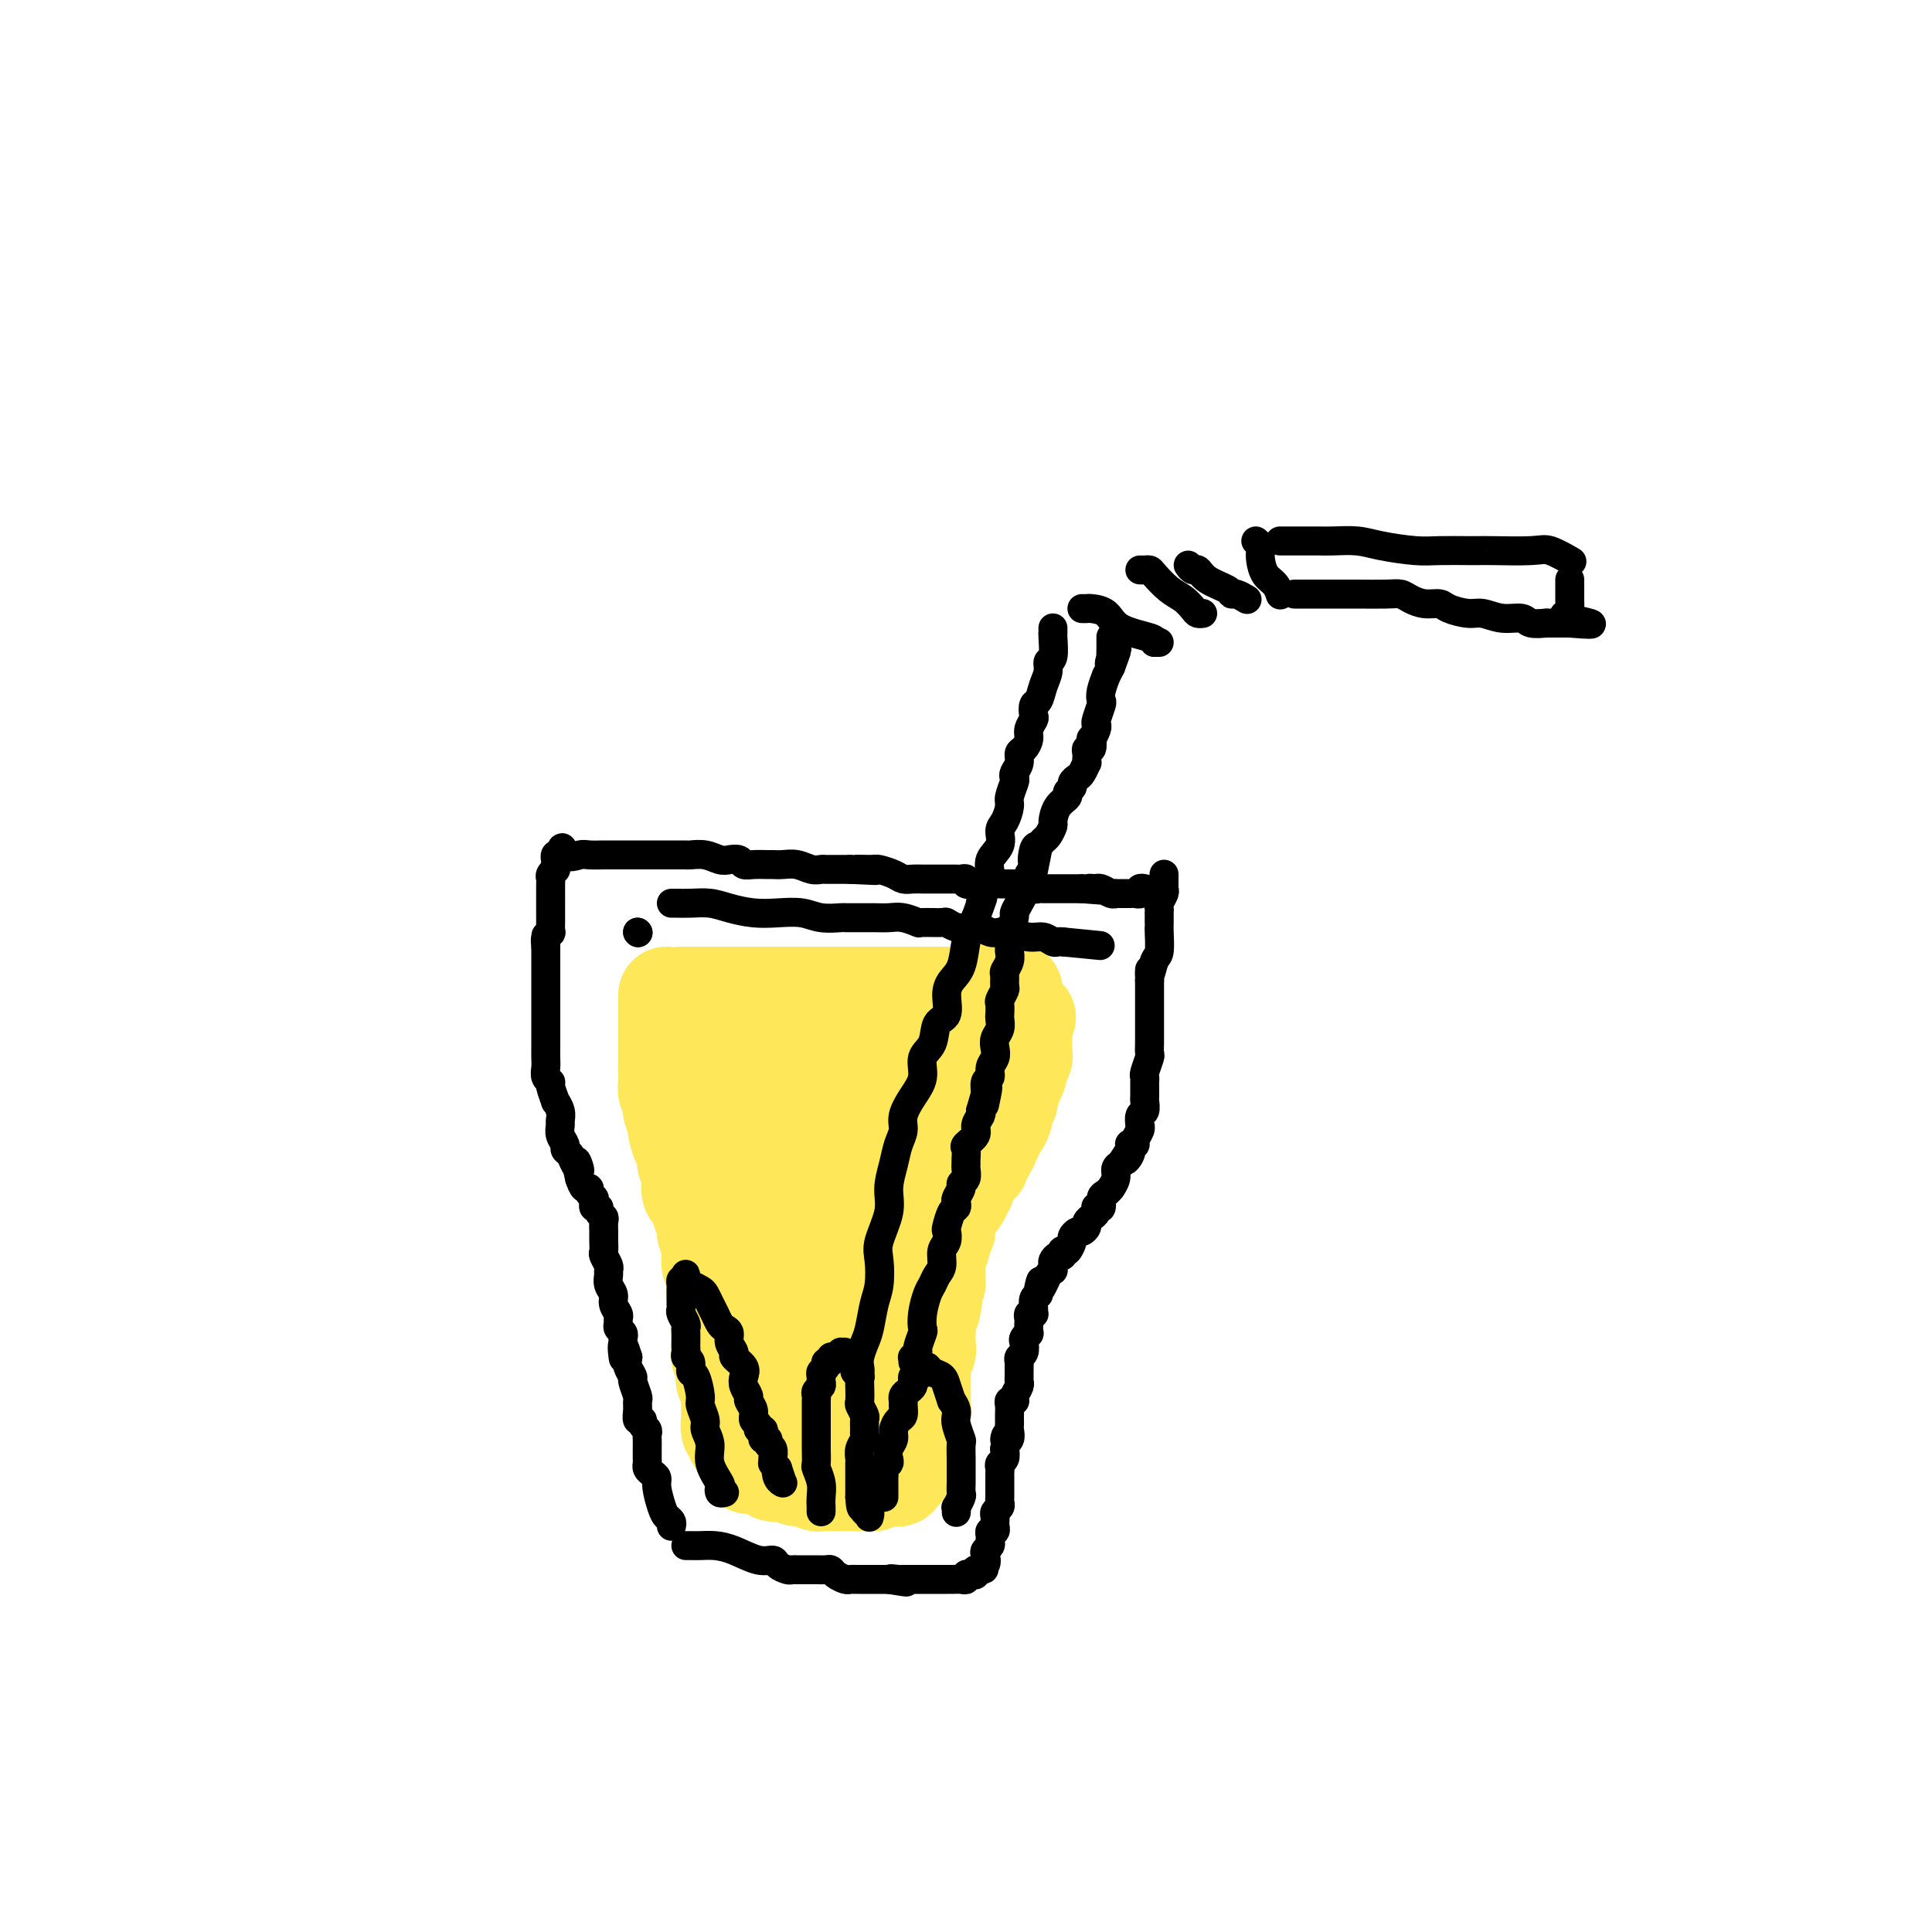 <svg viewBox='0 0 400 400' version='1.1' xmlns='http://www.w3.org/2000/svg' xmlns:xlink='http://www.w3.org/1999/xlink'><g fill='none' stroke='#FEE859' stroke-width='20' stroke-linecap='round' stroke-linejoin='round'><path d='M141,206c0.498,0.000 0.996,0.000 1,0c0.004,0.000 -0.487,0.000 0,0c0.487,-0.000 1.951,0.000 3,0c1.049,0.000 1.683,0.000 3,0c1.317,0.000 3.316,0.000 5,0c1.684,0.000 3.052,0.000 4,0c0.948,0.000 1.475,0.000 2,0c0.525,0.000 1.047,0.000 2,0c0.953,0.000 2.337,0.000 3,0c0.663,0.000 0.604,-0.000 1,0c0.396,0.000 1.248,0.000 2,0c0.752,0.000 1.405,0.000 2,0c0.595,0.000 1.132,0.000 2,0c0.868,0.000 2.068,0.000 3,0c0.932,0.000 1.596,0.000 2,0c0.404,0.000 0.549,-0.000 1,0c0.451,0.000 1.210,0.000 2,0c0.790,0.000 1.611,-0.000 2,0c0.389,0.000 0.346,0.000 1,0c0.654,0.000 2.006,-0.000 3,0c0.994,0.000 1.631,0.000 2,0c0.369,0.000 0.470,-0.000 1,0c0.530,0.000 1.489,0.000 2,0c0.511,0.000 0.575,-0.000 1,0c0.425,0.000 1.213,0.000 2,0'/><path d='M193,206c8.474,-0.000 3.661,-0.000 2,0c-1.661,0.000 -0.168,0.001 1,0c1.168,-0.001 2.011,-0.004 3,0c0.989,0.004 2.125,0.015 3,0c0.875,-0.015 1.490,-0.057 2,0c0.510,0.057 0.914,0.211 1,0c0.086,-0.211 -0.145,-0.789 0,-1c0.145,-0.211 0.666,-0.057 1,0c0.334,0.057 0.481,0.015 1,0c0.519,-0.015 1.409,-0.004 2,0c0.591,0.004 0.883,0.001 1,0c0.117,-0.001 0.058,-0.001 0,0'/><path d='M138,206c0.000,0.363 0.000,0.726 0,1c-0.000,0.274 -0.000,0.459 0,1c0.000,0.541 0.000,1.439 0,2c-0.000,0.561 -0.000,0.787 0,1c0.000,0.213 0.000,0.413 0,1c-0.000,0.587 -0.000,1.561 0,2c0.000,0.439 0.000,0.344 0,1c-0.000,0.656 -0.001,2.063 0,3c0.001,0.937 0.004,1.403 0,2c-0.004,0.597 -0.015,1.325 0,2c0.015,0.675 0.056,1.297 0,2c-0.056,0.703 -0.207,1.487 0,2c0.207,0.513 0.774,0.754 1,1c0.226,0.246 0.112,0.498 0,1c-0.112,0.502 -0.224,1.256 0,2c0.224,0.744 0.782,1.480 1,2c0.218,0.520 0.097,0.825 0,1c-0.097,0.175 -0.169,0.219 0,1c0.169,0.781 0.580,2.297 1,3c0.420,0.703 0.848,0.591 1,1c0.152,0.409 0.027,1.337 0,2c-0.027,0.663 0.043,1.059 0,1c-0.043,-0.059 -0.200,-0.574 0,0c0.200,0.574 0.756,2.237 1,3c0.244,0.763 0.174,0.627 0,1c-0.174,0.373 -0.453,1.255 0,2c0.453,0.745 1.637,1.354 2,2c0.363,0.646 -0.095,1.328 0,2c0.095,0.672 0.741,1.335 1,2c0.259,0.665 0.129,1.333 0,2'/><path d='M146,255c1.460,5.066 1.109,3.231 1,3c-0.109,-0.231 0.022,1.140 0,2c-0.022,0.860 -0.198,1.207 0,2c0.198,0.793 0.771,2.032 1,3c0.229,0.968 0.114,1.664 0,2c-0.114,0.336 -0.227,0.310 0,1c0.227,0.690 0.793,2.095 1,3c0.207,0.905 0.054,1.312 0,2c-0.054,0.688 -0.011,1.659 0,2c0.011,0.341 -0.011,0.052 0,1c0.011,0.948 0.054,3.133 0,4c-0.054,0.867 -0.207,0.417 0,1c0.207,0.583 0.773,2.198 1,3c0.227,0.802 0.113,0.792 0,1c-0.113,0.208 -0.227,0.634 0,1c0.227,0.366 0.793,0.671 1,1c0.207,0.329 0.056,0.684 0,1c-0.056,0.316 -0.015,0.595 0,1c0.015,0.405 0.004,0.936 0,1c-0.004,0.064 -0.001,-0.338 0,0c0.001,0.338 -0.001,1.418 0,2c0.001,0.582 0.004,0.666 0,1c-0.004,0.334 -0.016,0.916 0,1c0.016,0.084 0.060,-0.332 0,0c-0.060,0.332 -0.222,1.412 0,2c0.222,0.588 0.830,0.682 1,1c0.170,0.318 -0.099,0.858 0,1c0.099,0.142 0.565,-0.116 1,0c0.435,0.116 0.839,0.604 1,1c0.161,0.396 0.081,0.698 0,1'/><path d='M154,300c1.482,6.898 1.189,1.642 1,0c-0.189,-1.642 -0.272,0.330 0,1c0.272,0.670 0.900,0.039 1,0c0.100,-0.039 -0.329,0.515 0,1c0.329,0.485 1.416,0.901 2,1c0.584,0.099 0.666,-0.118 1,0c0.334,0.118 0.918,0.572 1,1c0.082,0.428 -0.340,0.832 0,1c0.340,0.168 1.443,0.101 2,0c0.557,-0.101 0.569,-0.237 1,0c0.431,0.237 1.282,0.848 2,1c0.718,0.152 1.304,-0.155 2,0c0.696,0.155 1.501,0.774 2,1c0.499,0.226 0.691,0.061 1,0c0.309,-0.061 0.734,-0.016 1,0c0.266,0.016 0.373,0.004 1,0c0.627,-0.004 1.775,-0.001 2,0c0.225,0.001 -0.474,0.000 0,0c0.474,-0.000 2.120,0.001 3,0c0.880,-0.001 0.993,-0.004 1,0c0.007,0.004 -0.093,0.015 0,0c0.093,-0.015 0.379,-0.056 1,0c0.621,0.056 1.578,0.208 2,0c0.422,-0.208 0.309,-0.777 1,-1c0.691,-0.223 2.186,-0.098 3,0c0.814,0.098 0.947,0.171 1,0c0.053,-0.171 0.027,-0.585 0,-1'/><path d='M186,305c2.570,-0.485 0.497,-0.697 0,-1c-0.497,-0.303 0.584,-0.696 1,-1c0.416,-0.304 0.167,-0.519 0,-1c-0.167,-0.481 -0.251,-1.228 0,-2c0.251,-0.772 0.838,-1.569 1,-2c0.162,-0.431 -0.101,-0.498 0,-1c0.101,-0.502 0.567,-1.440 1,-2c0.433,-0.560 0.834,-0.741 1,-1c0.166,-0.259 0.097,-0.595 0,-1c-0.097,-0.405 -0.222,-0.878 0,-1c0.222,-0.122 0.792,0.108 1,0c0.208,-0.108 0.056,-0.554 0,-1c-0.056,-0.446 -0.015,-0.892 0,-1c0.015,-0.108 0.004,0.121 0,0c-0.004,-0.121 -0.001,-0.591 0,-1c0.001,-0.409 0.000,-0.757 0,-1c-0.000,-0.243 0.000,-0.380 0,-1c-0.000,-0.620 -0.001,-1.725 0,-2c0.001,-0.275 0.004,0.278 0,0c-0.004,-0.278 -0.015,-1.386 0,-2c0.015,-0.614 0.057,-0.733 0,-1c-0.057,-0.267 -0.211,-0.683 0,-1c0.211,-0.317 0.789,-0.536 1,-1c0.211,-0.464 0.056,-1.175 0,-2c-0.056,-0.825 -0.012,-1.765 0,-2c0.012,-0.235 -0.007,0.236 0,0c0.007,-0.236 0.040,-1.179 0,-2c-0.040,-0.821 -0.154,-1.520 0,-2c0.154,-0.480 0.577,-0.740 1,-1'/><path d='M193,271c1.099,-5.683 0.347,-2.890 0,-2c-0.347,0.890 -0.289,-0.124 0,-1c0.289,-0.876 0.809,-1.615 1,-2c0.191,-0.385 0.051,-0.418 0,-1c-0.051,-0.582 -0.015,-1.714 0,-2c0.015,-0.286 0.008,0.274 0,0c-0.008,-0.274 -0.016,-1.383 0,-2c0.016,-0.617 0.056,-0.743 0,-1c-0.056,-0.257 -0.207,-0.647 0,-1c0.207,-0.353 0.774,-0.671 1,-1c0.226,-0.329 0.112,-0.669 0,-1c-0.112,-0.331 -0.222,-0.652 0,-1c0.222,-0.348 0.777,-0.723 1,-1c0.223,-0.277 0.115,-0.456 0,-1c-0.115,-0.544 -0.238,-1.454 0,-2c0.238,-0.546 0.838,-0.728 1,-1c0.162,-0.272 -0.114,-0.633 0,-1c0.114,-0.367 0.618,-0.741 1,-1c0.382,-0.259 0.641,-0.402 1,-1c0.359,-0.598 0.817,-1.651 1,-2c0.183,-0.349 0.091,0.008 0,0c-0.091,-0.008 -0.182,-0.380 0,-1c0.182,-0.620 0.636,-1.490 1,-2c0.364,-0.510 0.637,-0.662 1,-1c0.363,-0.338 0.815,-0.864 1,-1c0.185,-0.136 0.101,0.118 0,0c-0.101,-0.118 -0.220,-0.609 0,-1c0.220,-0.391 0.777,-0.683 1,-1c0.223,-0.317 0.111,-0.658 0,-1'/><path d='M204,238c1.460,-2.407 1.108,-1.423 1,-1c-0.108,0.423 0.026,0.287 0,0c-0.026,-0.287 -0.214,-0.725 0,-1c0.214,-0.275 0.828,-0.388 1,-1c0.172,-0.612 -0.099,-1.722 0,-2c0.099,-0.278 0.566,0.276 1,0c0.434,-0.276 0.834,-1.384 1,-2c0.166,-0.616 0.097,-0.741 0,-1c-0.097,-0.259 -0.223,-0.652 0,-1c0.223,-0.348 0.795,-0.652 1,-1c0.205,-0.348 0.045,-0.741 0,-1c-0.045,-0.259 0.026,-0.384 0,-1c-0.026,-0.616 -0.150,-1.723 0,-2c0.150,-0.277 0.575,0.276 1,0c0.425,-0.276 0.850,-1.379 1,-2c0.150,-0.621 0.026,-0.758 0,-1c-0.026,-0.242 0.046,-0.590 0,-1c-0.046,-0.410 -0.208,-0.883 0,-1c0.208,-0.117 0.788,0.122 1,0c0.212,-0.122 0.057,-0.606 0,-1c-0.057,-0.394 -0.015,-0.697 0,-1c0.015,-0.303 0.004,-0.606 0,-1c-0.004,-0.394 -0.001,-0.879 0,-1c0.001,-0.121 0.000,0.121 0,0c-0.000,-0.121 -0.000,-0.606 0,-1c0.000,-0.394 0.000,-0.697 0,-1'/><path d='M212,213c1.333,-4.167 0.667,-2.083 0,0'/><path d='M151,215c0.120,-0.119 0.240,-0.238 0,0c-0.240,0.238 -0.839,0.834 0,1c0.839,0.166 3.118,-0.099 5,0c1.882,0.099 3.369,0.562 5,1c1.631,0.438 3.406,0.849 5,1c1.594,0.151 3.008,0.040 4,0c0.992,-0.040 1.563,-0.010 2,0c0.437,0.010 0.740,-0.000 1,0c0.260,0.000 0.478,0.011 1,0c0.522,-0.011 1.347,-0.045 2,0c0.653,0.045 1.135,0.170 2,0c0.865,-0.170 2.112,-0.634 3,-1c0.888,-0.366 1.418,-0.634 2,-1c0.582,-0.366 1.217,-0.830 2,-1c0.783,-0.170 1.715,-0.046 2,0c0.285,0.046 -0.078,0.012 0,0c0.078,-0.012 0.595,-0.004 1,0c0.405,0.004 0.697,0.004 1,0c0.303,-0.004 0.617,-0.011 1,0c0.383,0.011 0.834,0.042 1,0c0.166,-0.042 0.047,-0.155 0,0c-0.047,0.155 -0.024,0.577 0,1'/><path d='M191,216c4.167,-0.333 2.083,-0.167 0,0'/><path d='M150,228c0.385,-0.000 0.771,-0.000 1,0c0.229,0.000 0.303,0.000 1,0c0.697,-0.000 2.017,-0.001 3,0c0.983,0.001 1.628,0.004 3,0c1.372,-0.004 3.471,-0.015 5,0c1.529,0.015 2.489,0.057 4,0c1.511,-0.057 3.573,-0.211 5,0c1.427,0.211 2.219,0.788 3,1c0.781,0.212 1.551,0.061 2,0c0.449,-0.061 0.577,-0.031 1,0c0.423,0.031 1.142,0.065 2,0c0.858,-0.065 1.854,-0.228 3,0c1.146,0.228 2.440,0.846 4,1c1.560,0.154 3.385,-0.155 5,0c1.615,0.155 3.021,0.773 4,1c0.979,0.227 1.533,0.061 2,0c0.467,-0.061 0.848,-0.017 1,0c0.152,0.017 0.076,0.009 0,0'/><path d='M153,238c-0.023,0.444 -0.045,0.888 0,1c0.045,0.112 0.158,-0.107 1,0c0.842,0.107 2.415,0.540 4,1c1.585,0.460 3.184,0.946 5,1c1.816,0.054 3.849,-0.325 6,0c2.151,0.325 4.422,1.355 6,2c1.578,0.645 2.465,0.905 3,1c0.535,0.095 0.717,0.025 1,0c0.283,-0.025 0.667,-0.007 1,0c0.333,0.007 0.617,0.002 1,0c0.383,-0.002 0.867,-0.001 1,0c0.133,0.001 -0.086,0.000 0,0c0.086,-0.000 0.475,-0.001 1,0c0.525,0.001 1.185,0.003 2,0c0.815,-0.003 1.786,-0.011 2,0c0.214,0.011 -0.327,0.041 0,0c0.327,-0.041 1.522,-0.155 2,0c0.478,0.155 0.239,0.577 0,1'/><path d='M189,245c5.619,1.288 1.666,1.009 0,1c-1.666,-0.009 -1.044,0.252 -1,1c0.044,0.748 -0.489,1.983 -1,3c-0.511,1.017 -0.998,1.816 -2,3c-1.002,1.184 -2.517,2.753 -3,4c-0.483,1.247 0.067,2.172 0,3c-0.067,0.828 -0.750,1.558 -1,3c-0.250,1.442 -0.067,3.598 0,5c0.067,1.402 0.018,2.052 0,3c-0.018,0.948 -0.005,2.193 0,3c0.005,0.807 0.001,1.177 0,2c-0.001,0.823 -0.001,2.100 0,3c0.001,0.900 0.001,1.425 0,2c-0.001,0.575 -0.003,1.201 0,2c0.003,0.799 0.012,1.772 0,2c-0.012,0.228 -0.046,-0.289 0,0c0.046,0.289 0.173,1.384 0,2c-0.173,0.616 -0.646,0.753 -1,1c-0.354,0.247 -0.589,0.602 -1,1c-0.411,0.398 -0.996,0.838 -1,1c-0.004,0.162 0.574,0.047 0,0c-0.574,-0.047 -2.301,-0.027 -3,0c-0.699,0.027 -0.369,0.059 -1,0c-0.631,-0.059 -2.224,-0.211 -3,0c-0.776,0.211 -0.734,0.785 -1,1c-0.266,0.215 -0.841,0.070 -1,0c-0.159,-0.070 0.098,-0.066 0,0c-0.098,0.066 -0.552,0.193 -1,0c-0.448,-0.193 -0.890,-0.706 -1,-1c-0.110,-0.294 0.111,-0.370 0,-1c-0.111,-0.630 -0.556,-1.815 -1,-3'/><path d='M166,286c-0.309,-1.552 -0.083,-2.933 0,-4c0.083,-1.067 0.022,-1.822 0,-3c-0.022,-1.178 -0.006,-2.780 0,-4c0.006,-1.220 0.003,-2.057 0,-3c-0.003,-0.943 -0.004,-1.993 0,-3c0.004,-1.007 0.015,-1.973 0,-3c-0.015,-1.027 -0.057,-2.117 0,-3c0.057,-0.883 0.211,-1.560 0,-2c-0.211,-0.440 -0.788,-0.643 -1,-1c-0.212,-0.357 -0.061,-0.870 0,-1c0.061,-0.130 0.030,0.121 0,0c-0.030,-0.121 -0.060,-0.616 0,-1c0.060,-0.384 0.209,-0.657 0,-1c-0.209,-0.343 -0.778,-0.757 -1,-1c-0.222,-0.243 -0.098,-0.317 0,-1c0.098,-0.683 0.170,-1.976 0,-3c-0.170,-1.024 -0.582,-1.780 -1,-2c-0.418,-0.220 -0.843,0.095 -1,0c-0.157,-0.095 -0.046,-0.599 0,-1c0.046,-0.401 0.026,-0.699 0,-1c-0.026,-0.301 -0.060,-0.605 0,-1c0.060,-0.395 0.212,-0.879 0,-1c-0.212,-0.121 -0.788,0.123 -1,0c-0.212,-0.123 -0.061,-0.611 0,-1c0.061,-0.389 0.030,-0.679 0,-1c-0.030,-0.321 -0.060,-0.674 0,-1c0.060,-0.326 0.208,-0.626 0,-1c-0.208,-0.374 -0.774,-0.821 -1,-1c-0.226,-0.179 -0.113,-0.089 0,0'/></g>
<g fill='none' stroke='#000000' stroke-width='6' stroke-linecap='round' stroke-linejoin='round'><path d='M142,320c0.264,-0.004 0.528,-0.007 1,0c0.472,0.007 1.153,0.026 2,0c0.847,-0.026 1.861,-0.095 3,0c1.139,0.095 2.403,0.355 4,1c1.597,0.645 3.527,1.675 5,2c1.473,0.325 2.490,-0.057 3,0c0.510,0.057 0.514,0.551 1,1c0.486,0.449 1.454,0.852 2,1c0.546,0.148 0.670,0.040 1,0c0.330,-0.040 0.865,-0.011 1,0c0.135,0.011 -0.129,0.003 0,0c0.129,-0.003 0.651,-0.002 1,0c0.349,0.002 0.526,0.003 1,0c0.474,-0.003 1.244,-0.011 2,0c0.756,0.011 1.498,0.041 2,0c0.502,-0.041 0.764,-0.155 1,0c0.236,0.155 0.446,0.577 1,1c0.554,0.423 1.453,0.845 2,1c0.547,0.155 0.742,0.041 1,0c0.258,-0.041 0.580,-0.011 1,0c0.420,0.011 0.939,0.003 1,0c0.061,-0.003 -0.334,-0.001 0,0c0.334,0.001 1.399,0.000 2,0c0.601,-0.000 0.738,-0.000 1,0c0.262,0.000 0.647,0.000 1,0c0.353,-0.000 0.672,-0.000 1,0c0.328,0.000 0.664,0.000 1,0'/><path d='M184,327c6.682,1.083 2.386,0.290 1,0c-1.386,-0.290 0.139,-0.078 1,0c0.861,0.078 1.057,0.021 1,0c-0.057,-0.021 -0.367,-0.006 0,0c0.367,0.006 1.412,0.001 2,0c0.588,-0.001 0.721,-0.000 1,0c0.279,0.000 0.706,0.000 1,0c0.294,-0.000 0.457,-0.000 1,0c0.543,0.000 1.468,0.000 2,0c0.532,-0.000 0.671,-0.000 1,0c0.329,0.000 0.849,0.001 1,0c0.151,-0.001 -0.065,-0.004 0,0c0.065,0.004 0.413,0.015 1,0c0.587,-0.015 1.415,-0.056 2,0c0.585,0.056 0.927,0.207 1,0c0.073,-0.207 -0.124,-0.774 0,-1c0.124,-0.226 0.569,-0.112 1,0c0.431,0.112 0.847,0.223 1,0c0.153,-0.223 0.044,-0.778 0,-1c-0.044,-0.222 -0.022,-0.111 0,0'/><path d='M202,325c2.952,-0.278 1.331,0.028 1,0c-0.331,-0.028 0.629,-0.389 1,-1c0.371,-0.611 0.152,-1.473 0,-2c-0.152,-0.527 -0.238,-0.720 0,-1c0.238,-0.280 0.800,-0.648 1,-1c0.200,-0.352 0.040,-0.687 0,-1c-0.040,-0.313 0.042,-0.605 0,-1c-0.042,-0.395 -0.207,-0.893 0,-1c0.207,-0.107 0.788,0.179 1,0c0.212,-0.179 0.056,-0.821 0,-1c-0.056,-0.179 -0.011,0.107 0,0c0.011,-0.107 -0.011,-0.606 0,-1c0.011,-0.394 0.056,-0.683 0,-1c-0.056,-0.317 -0.211,-0.662 0,-1c0.211,-0.338 0.789,-0.668 1,-1c0.211,-0.332 0.057,-0.667 0,-1c-0.057,-0.333 -0.015,-0.663 0,-1c0.015,-0.337 0.004,-0.682 0,-1c-0.004,-0.318 -0.001,-0.610 0,-1c0.001,-0.390 0.001,-0.878 0,-1c-0.001,-0.122 -0.001,0.122 0,0c0.001,-0.122 0.004,-0.609 0,-1c-0.004,-0.391 -0.015,-0.685 0,-1c0.015,-0.315 0.056,-0.651 0,-1c-0.056,-0.349 -0.207,-0.709 0,-1c0.207,-0.291 0.774,-0.512 1,-1c0.226,-0.488 0.113,-1.244 0,-2'/><path d='M208,300c0.868,-4.350 0.036,-2.725 0,-2c-0.036,0.725 0.722,0.549 1,0c0.278,-0.549 0.074,-1.470 0,-2c-0.074,-0.530 -0.020,-0.671 0,-1c0.020,-0.329 0.004,-0.848 0,-1c-0.004,-0.152 0.003,0.064 0,0c-0.003,-0.064 -0.014,-0.409 0,-1c0.014,-0.591 0.055,-1.428 0,-2c-0.055,-0.572 -0.207,-0.878 0,-1c0.207,-0.122 0.773,-0.060 1,0c0.227,0.060 0.113,0.119 0,0c-0.113,-0.119 -0.227,-0.417 0,-1c0.227,-0.583 0.793,-1.451 1,-2c0.207,-0.549 0.054,-0.777 0,-1c-0.054,-0.223 -0.011,-0.440 0,-1c0.011,-0.560 -0.011,-1.463 0,-2c0.011,-0.537 0.054,-0.707 0,-1c-0.054,-0.293 -0.207,-0.710 0,-1c0.207,-0.290 0.773,-0.454 1,-1c0.227,-0.546 0.113,-1.474 0,-2c-0.113,-0.526 -0.226,-0.652 0,-1c0.226,-0.348 0.792,-0.920 1,-1c0.208,-0.080 0.060,0.332 0,0c-0.060,-0.332 -0.030,-1.409 0,-2c0.030,-0.591 0.061,-0.696 0,-1c-0.061,-0.304 -0.213,-0.806 0,-1c0.213,-0.194 0.792,-0.080 1,0c0.208,0.080 0.045,0.124 0,0c-0.045,-0.124 0.026,-0.418 0,-1c-0.026,-0.582 -0.150,-1.452 0,-2c0.150,-0.548 0.575,-0.774 1,-1'/><path d='M215,268c1.034,-5.144 0.119,-2.004 0,-1c-0.119,1.004 0.557,-0.126 1,-1c0.443,-0.874 0.654,-1.491 1,-2c0.346,-0.509 0.828,-0.911 1,-1c0.172,-0.089 0.036,0.135 0,0c-0.036,-0.135 0.029,-0.628 0,-1c-0.029,-0.372 -0.152,-0.622 0,-1c0.152,-0.378 0.579,-0.884 1,-1c0.421,-0.116 0.835,0.158 1,0c0.165,-0.158 0.082,-0.749 0,-1c-0.082,-0.251 -0.163,-0.162 0,0c0.163,0.162 0.568,0.398 1,0c0.432,-0.398 0.890,-1.430 1,-2c0.110,-0.570 -0.129,-0.677 0,-1c0.129,-0.323 0.626,-0.860 1,-1c0.374,-0.140 0.626,0.117 1,0c0.374,-0.117 0.871,-0.609 1,-1c0.129,-0.391 -0.110,-0.680 0,-1c0.110,-0.320 0.569,-0.673 1,-1c0.431,-0.327 0.833,-0.630 1,-1c0.167,-0.370 0.100,-0.806 0,-1c-0.100,-0.194 -0.233,-0.147 0,0c0.233,0.147 0.832,0.395 1,0c0.168,-0.395 -0.095,-1.432 0,-2c0.095,-0.568 0.546,-0.667 1,-1c0.454,-0.333 0.909,-0.901 1,-1c0.091,-0.099 -0.182,0.273 0,0c0.182,-0.273 0.818,-1.189 1,-2c0.182,-0.811 -0.091,-1.517 0,-2c0.091,-0.483 0.545,-0.741 1,-1'/><path d='M232,241c2.797,-4.375 1.289,-1.813 1,-1c-0.289,0.813 0.639,-0.124 1,-1c0.361,-0.876 0.153,-1.691 0,-2c-0.153,-0.309 -0.251,-0.111 0,0c0.251,0.111 0.852,0.137 1,0c0.148,-0.137 -0.158,-0.436 0,-1c0.158,-0.564 0.778,-1.393 1,-2c0.222,-0.607 0.045,-0.993 0,-1c-0.045,-0.007 0.040,0.363 0,0c-0.040,-0.363 -0.207,-1.459 0,-2c0.207,-0.541 0.788,-0.526 1,-1c0.212,-0.474 0.057,-1.436 0,-2c-0.057,-0.564 -0.015,-0.729 0,-1c0.015,-0.271 0.003,-0.648 0,-1c-0.003,-0.352 0.003,-0.680 0,-1c-0.003,-0.320 -0.015,-0.634 0,-1c0.015,-0.366 0.057,-0.785 0,-1c-0.057,-0.215 -0.211,-0.228 0,-1c0.211,-0.772 0.789,-2.304 1,-3c0.211,-0.696 0.057,-0.557 0,-1c-0.057,-0.443 -0.015,-1.467 0,-2c0.015,-0.533 0.004,-0.576 0,-1c-0.004,-0.424 -0.001,-1.230 0,-2c0.001,-0.770 0.000,-1.503 0,-2c-0.000,-0.497 -0.000,-0.758 0,-1c0.000,-0.242 0.000,-0.464 0,-1c-0.000,-0.536 -0.000,-1.387 0,-2c0.000,-0.613 0.000,-0.989 0,-1c-0.000,-0.011 -0.000,0.343 0,0c0.000,-0.343 0.000,-1.384 0,-2c-0.000,-0.616 -0.000,-0.808 0,-1'/><path d='M238,203c0.110,-4.237 -0.114,-1.331 0,-1c0.114,0.331 0.566,-1.913 1,-3c0.434,-1.087 0.848,-1.017 1,-2c0.152,-0.983 0.041,-3.019 0,-4c-0.041,-0.981 -0.011,-0.907 0,-1c0.011,-0.093 0.002,-0.353 0,-1c-0.002,-0.647 0.003,-1.683 0,-2c-0.003,-0.317 -0.015,0.084 0,0c0.015,-0.084 0.057,-0.652 0,-1c-0.057,-0.348 -0.211,-0.474 0,-1c0.211,-0.526 0.789,-1.451 1,-2c0.211,-0.549 0.057,-0.722 0,-1c-0.057,-0.278 -0.015,-0.662 0,-1c0.015,-0.338 0.004,-0.629 0,-1c-0.004,-0.371 -0.001,-0.820 0,-1c0.001,-0.180 0.001,-0.090 0,0'/><path d='M139,316c0.091,-0.341 0.183,-0.683 0,-1c-0.183,-0.317 -0.640,-0.610 -1,-1c-0.360,-0.390 -0.622,-0.878 -1,-2c-0.378,-1.122 -0.872,-2.878 -1,-4c-0.128,-1.122 0.109,-1.609 0,-2c-0.109,-0.391 -0.565,-0.685 -1,-1c-0.435,-0.315 -0.848,-0.652 -1,-1c-0.152,-0.348 -0.041,-0.709 0,-1c0.041,-0.291 0.012,-0.512 0,-1c-0.012,-0.488 -0.007,-1.244 0,-2c0.007,-0.756 0.017,-1.513 0,-2c-0.017,-0.487 -0.061,-0.703 0,-1c0.061,-0.297 0.227,-0.674 0,-1c-0.227,-0.326 -0.846,-0.603 -1,-1c-0.154,-0.397 0.156,-0.916 0,-1c-0.156,-0.084 -0.778,0.268 -1,0c-0.222,-0.268 -0.044,-1.156 0,-2c0.044,-0.844 -0.044,-1.644 0,-2c0.044,-0.356 0.222,-0.270 0,-1c-0.222,-0.730 -0.843,-2.278 -1,-3c-0.157,-0.722 0.150,-0.617 0,-1c-0.150,-0.383 -0.757,-1.252 -1,-2c-0.243,-0.748 -0.121,-1.374 0,-2'/><path d='M130,281c-1.618,-5.306 -1.165,-1.071 -1,0c0.165,1.071 0.040,-1.022 0,-2c-0.040,-0.978 0.003,-0.839 0,-1c-0.003,-0.161 -0.054,-0.621 0,-1c0.054,-0.379 0.212,-0.678 0,-1c-0.212,-0.322 -0.793,-0.667 -1,-1c-0.207,-0.333 -0.040,-0.656 0,-1c0.040,-0.344 -0.046,-0.711 0,-1c0.046,-0.289 0.223,-0.501 0,-1c-0.223,-0.499 -0.845,-1.286 -1,-2c-0.155,-0.714 0.155,-1.356 0,-2c-0.155,-0.644 -0.777,-1.290 -1,-2c-0.223,-0.710 -0.046,-1.485 0,-2c0.046,-0.515 -0.040,-0.770 0,-1c0.040,-0.230 0.207,-0.434 0,-1c-0.207,-0.566 -0.787,-1.495 -1,-2c-0.213,-0.505 -0.057,-0.587 0,-1c0.057,-0.413 0.016,-1.157 0,-2c-0.016,-0.843 -0.008,-1.784 0,-2c0.008,-0.216 0.017,0.292 0,0c-0.017,-0.292 -0.061,-1.384 0,-2c0.061,-0.616 0.226,-0.757 0,-1c-0.226,-0.243 -0.844,-0.590 -1,-1c-0.156,-0.410 0.150,-0.883 0,-1c-0.150,-0.117 -0.757,0.122 -1,0c-0.243,-0.122 -0.120,-0.606 0,-1c0.120,-0.394 0.239,-0.700 0,-1c-0.239,-0.300 -0.837,-0.596 -1,-1c-0.163,-0.404 0.110,-0.916 0,-1c-0.110,-0.084 -0.603,0.262 -1,0c-0.397,-0.262 -0.699,-1.131 -1,-2'/><path d='M120,244c-1.498,-6.145 -0.243,-3.008 0,-2c0.243,1.008 -0.527,-0.114 -1,-1c-0.473,-0.886 -0.648,-1.537 -1,-2c-0.352,-0.463 -0.879,-0.739 -1,-1c-0.121,-0.261 0.165,-0.506 0,-1c-0.165,-0.494 -0.780,-1.237 -1,-2c-0.220,-0.763 -0.044,-1.547 0,-2c0.044,-0.453 -0.045,-0.577 0,-1c0.045,-0.423 0.223,-1.146 0,-2c-0.223,-0.854 -0.848,-1.839 -1,-2c-0.152,-0.161 0.170,0.500 0,0c-0.170,-0.500 -0.830,-2.163 -1,-3c-0.170,-0.837 0.151,-0.848 0,-1c-0.151,-0.152 -0.772,-0.447 -1,-1c-0.228,-0.553 -0.061,-1.366 0,-2c0.061,-0.634 0.016,-1.091 0,-2c-0.016,-0.909 -0.004,-2.270 0,-3c0.004,-0.730 0.001,-0.828 0,-1c-0.001,-0.172 -0.000,-0.417 0,-1c0.000,-0.583 0.000,-1.503 0,-2c-0.000,-0.497 -0.000,-0.569 0,-1c0.000,-0.431 0.000,-1.219 0,-2c-0.000,-0.781 -0.000,-1.555 0,-2c0.000,-0.445 0.000,-0.560 0,-1c-0.000,-0.440 -0.000,-1.203 0,-2c0.000,-0.797 0.000,-1.628 0,-2c-0.000,-0.372 -0.000,-0.285 0,-1c0.000,-0.715 0.000,-2.231 0,-3c-0.000,-0.769 -0.000,-0.791 0,-1c0.000,-0.209 0.000,-0.604 0,-1'/><path d='M113,196c0.016,-4.051 0.057,-1.679 0,-1c-0.057,0.679 -0.211,-0.333 0,-1c0.211,-0.667 0.789,-0.987 1,-1c0.211,-0.013 0.057,0.281 0,0c-0.057,-0.281 -0.015,-1.136 0,-2c0.015,-0.864 0.004,-1.737 0,-2c-0.004,-0.263 -0.001,0.084 0,0c0.001,-0.084 0.000,-0.600 0,-1c-0.000,-0.400 -0.000,-0.685 0,-1c0.000,-0.315 0.000,-0.662 0,-1c-0.000,-0.338 -0.001,-0.668 0,-1c0.001,-0.332 0.004,-0.667 0,-1c-0.004,-0.333 -0.015,-0.663 0,-1c0.015,-0.337 0.057,-0.682 0,-1c-0.057,-0.318 -0.211,-0.610 0,-1c0.211,-0.390 0.788,-0.879 1,-1c0.212,-0.121 0.060,0.125 0,0c-0.060,-0.125 -0.026,-0.621 0,-1c0.026,-0.379 0.046,-0.640 0,-1c-0.046,-0.360 -0.156,-0.817 0,-1c0.156,-0.183 0.578,-0.091 1,0'/><path d='M116,177c0.529,-2.939 0.350,-0.788 1,0c0.650,0.788 2.129,0.211 3,0c0.871,-0.211 1.136,-0.057 2,0c0.864,0.057 2.328,0.015 3,0c0.672,-0.015 0.551,-0.004 1,0c0.449,0.004 1.466,0.001 2,0c0.534,-0.001 0.585,-0.000 1,0c0.415,0.000 1.196,0.000 2,0c0.804,-0.000 1.633,-0.000 2,0c0.367,0.000 0.274,-0.000 1,0c0.726,0.000 2.273,0.000 3,0c0.727,-0.000 0.634,-0.001 1,0c0.366,0.001 1.190,0.004 2,0c0.810,-0.004 1.606,-0.015 2,0c0.394,0.015 0.386,0.056 1,0c0.614,-0.056 1.852,-0.207 3,0c1.148,0.207 2.207,0.773 3,1c0.793,0.227 1.319,0.113 2,0c0.681,-0.113 1.516,-0.227 2,0c0.484,0.227 0.618,0.793 1,1c0.382,0.207 1.011,0.054 2,0c0.989,-0.054 2.337,-0.011 3,0c0.663,0.011 0.640,-0.011 1,0c0.360,0.011 1.104,0.056 2,0c0.896,-0.056 1.946,-0.211 3,0c1.054,0.211 2.113,0.789 3,1c0.887,0.211 1.602,0.057 2,0c0.398,-0.057 0.478,-0.015 1,0c0.522,0.015 1.487,0.004 2,0c0.513,-0.004 0.575,-0.001 1,0c0.425,0.001 1.212,0.001 2,0'/><path d='M176,180c9.635,0.461 3.722,0.113 2,0c-1.722,-0.113 0.745,0.008 2,0c1.255,-0.008 1.296,-0.146 2,0c0.704,0.146 2.070,0.575 3,1c0.930,0.425 1.423,0.846 2,1c0.577,0.154 1.239,0.041 2,0c0.761,-0.041 1.622,-0.011 2,0c0.378,0.011 0.272,0.003 1,0c0.728,-0.003 2.290,-0.002 3,0c0.710,0.002 0.567,0.004 1,0c0.433,-0.004 1.441,-0.015 2,0c0.559,0.015 0.667,0.057 1,0c0.333,-0.057 0.890,-0.211 1,0c0.110,0.211 -0.226,0.789 0,1c0.226,0.211 1.015,0.057 2,0c0.985,-0.057 2.166,-0.015 3,0c0.834,0.015 1.323,0.003 2,0c0.677,-0.003 1.543,0.003 2,0c0.457,-0.003 0.504,-0.015 1,0c0.496,0.015 1.441,0.057 2,0c0.559,-0.057 0.732,-0.211 1,0c0.268,0.211 0.632,0.789 1,1c0.368,0.211 0.742,0.057 1,0c0.258,-0.057 0.401,-0.015 1,0c0.599,0.015 1.653,0.004 2,0c0.347,-0.004 -0.014,-0.001 0,0c0.014,0.001 0.401,0.000 1,0c0.599,-0.000 1.408,-0.000 2,0c0.592,0.000 0.967,0.000 1,0c0.033,-0.000 -0.276,-0.000 0,0c0.276,0.000 1.138,0.000 2,0'/><path d='M224,184c7.816,0.620 3.355,0.170 2,0c-1.355,-0.170 0.397,-0.060 1,0c0.603,0.060 0.056,0.069 0,0c-0.056,-0.069 0.380,-0.215 1,0c0.620,0.215 1.423,0.790 2,1c0.577,0.210 0.928,0.056 1,0c0.072,-0.056 -0.136,-0.015 0,0c0.136,0.015 0.615,0.005 1,0c0.385,-0.005 0.677,-0.005 1,0c0.323,0.005 0.679,0.015 1,0c0.321,-0.015 0.608,-0.057 1,0c0.392,0.057 0.889,0.211 1,0c0.111,-0.211 -0.162,-0.788 0,-1c0.162,-0.212 0.761,-0.061 1,0c0.239,0.061 0.120,0.030 0,0'/><path d='M132,193c0.000,0.000 0.100,0.100 0.1,0.1'/><path d='M132,193c0.000,0.000 0.100,0.100 0.1,0.1'/><path d='M150,309c-0.406,0.108 -0.812,0.217 -1,0c-0.188,-0.217 -0.160,-0.758 0,-1c0.160,-0.242 0.450,-0.185 0,-1c-0.450,-0.815 -1.641,-2.502 -2,-4c-0.359,-1.498 0.115,-2.808 0,-4c-0.115,-1.192 -0.818,-2.267 -1,-3c-0.182,-0.733 0.157,-1.123 0,-2c-0.157,-0.877 -0.812,-2.242 -1,-3c-0.188,-0.758 0.089,-0.910 0,-2c-0.089,-1.090 -0.546,-3.118 -1,-4c-0.454,-0.882 -0.906,-0.618 -1,-1c-0.094,-0.382 0.171,-1.411 0,-2c-0.171,-0.589 -0.778,-0.739 -1,-1c-0.222,-0.261 -0.060,-0.633 0,-1c0.060,-0.367 0.017,-0.727 0,-1c-0.017,-0.273 -0.008,-0.458 0,-1c0.008,-0.542 0.016,-1.441 0,-2c-0.016,-0.559 -0.057,-0.780 0,-1c0.057,-0.220 0.211,-0.440 0,-1c-0.211,-0.560 -0.789,-1.459 -1,-2c-0.211,-0.541 -0.057,-0.722 0,-1c0.057,-0.278 0.015,-0.652 0,-1c-0.015,-0.348 -0.005,-0.671 0,-1c0.005,-0.329 0.004,-0.663 0,-1c-0.004,-0.337 -0.011,-0.678 0,-1c0.011,-0.322 0.042,-0.625 0,-1c-0.042,-0.375 -0.155,-0.821 0,-1c0.155,-0.179 0.577,-0.089 1,0'/><path d='M142,265c-0.032,-2.213 -0.111,-0.745 0,0c0.111,0.745 0.411,0.766 1,1c0.589,0.234 1.467,0.682 2,1c0.533,0.318 0.720,0.505 1,1c0.280,0.495 0.654,1.298 1,2c0.346,0.702 0.666,1.304 1,2c0.334,0.696 0.682,1.486 1,2c0.318,0.514 0.605,0.753 1,1c0.395,0.247 0.898,0.503 1,1c0.102,0.497 -0.197,1.235 0,2c0.197,0.765 0.889,1.555 1,2c0.111,0.445 -0.358,0.543 0,1c0.358,0.457 1.545,1.274 2,2c0.455,0.726 0.179,1.363 0,2c-0.179,0.637 -0.259,1.274 0,2c0.259,0.726 0.858,1.542 1,2c0.142,0.458 -0.173,0.557 0,1c0.173,0.443 0.835,1.228 1,2c0.165,0.772 -0.166,1.530 0,2c0.166,0.470 0.828,0.652 1,1c0.172,0.348 -0.146,0.863 0,1c0.146,0.137 0.756,-0.104 1,0c0.244,0.104 0.122,0.552 0,1c-0.122,0.448 -0.243,0.897 0,1c0.243,0.103 0.850,-0.140 1,0c0.150,0.140 -0.157,0.664 0,1c0.157,0.336 0.777,0.485 1,1c0.223,0.515 0.050,1.396 0,2c-0.050,0.604 0.025,0.932 0,1c-0.025,0.068 -0.150,-0.123 0,0c0.150,0.123 0.575,0.562 1,1'/><path d='M161,304c1.563,4.514 0.471,1.798 0,1c-0.471,-0.798 -0.322,0.322 0,1c0.322,0.678 0.818,0.913 1,1c0.182,0.087 0.052,0.025 0,0c-0.052,-0.025 -0.026,-0.012 0,0'/><path d='M170,313c-0.002,-0.465 -0.004,-0.931 0,-1c0.004,-0.069 0.015,0.257 0,0c-0.015,-0.257 -0.057,-1.098 0,-2c0.057,-0.902 0.211,-1.865 0,-3c-0.211,-1.135 -0.789,-2.443 -1,-3c-0.211,-0.557 -0.057,-0.362 0,-1c0.057,-0.638 0.015,-2.107 0,-3c-0.015,-0.893 -0.004,-1.209 0,-2c0.004,-0.791 0.001,-2.057 0,-3c-0.001,-0.943 0.000,-1.562 0,-2c-0.000,-0.438 -0.001,-0.695 0,-1c0.001,-0.305 0.004,-0.659 0,-1c-0.004,-0.341 -0.015,-0.669 0,-1c0.015,-0.331 0.057,-0.666 0,-1c-0.057,-0.334 -0.212,-0.667 0,-1c0.212,-0.333 0.793,-0.666 1,-1c0.207,-0.334 0.040,-0.668 0,-1c-0.040,-0.332 0.046,-0.662 0,-1c-0.046,-0.338 -0.223,-0.683 0,-1c0.223,-0.317 0.847,-0.607 1,-1c0.153,-0.393 -0.166,-0.890 0,-1c0.166,-0.110 0.815,0.167 1,0c0.185,-0.167 -0.095,-0.777 0,-1c0.095,-0.223 0.564,-0.060 1,0c0.436,0.060 0.839,0.017 1,0c0.161,-0.017 0.081,-0.009 0,0'/><path d='M174,281c0.704,-1.446 -0.037,-1.062 0,-1c0.037,0.062 0.851,-0.200 1,0c0.149,0.200 -0.366,0.861 0,1c0.366,0.139 1.615,-0.245 2,0c0.385,0.245 -0.093,1.120 0,2c0.093,0.880 0.756,1.765 1,2c0.244,0.235 0.069,-0.179 0,0c-0.069,0.179 -0.033,0.950 0,2c0.033,1.050 0.061,2.379 0,3c-0.061,0.621 -0.213,0.534 0,1c0.213,0.466 0.790,1.486 1,2c0.210,0.514 0.052,0.522 0,1c-0.052,0.478 0.000,1.427 0,2c-0.000,0.573 -0.053,0.770 0,1c0.053,0.230 0.210,0.492 0,1c-0.210,0.508 -0.788,1.264 -1,2c-0.212,0.736 -0.057,1.454 0,2c0.057,0.546 0.015,0.920 0,1c-0.015,0.080 -0.004,-0.133 0,0c0.004,0.133 0.001,0.613 0,1c-0.001,0.387 -0.000,0.681 0,1c0.000,0.319 0.000,0.663 0,1c-0.000,0.337 -0.000,0.668 0,1c0.000,0.332 0.000,0.666 0,1c-0.000,0.334 -0.000,0.667 0,1c0.000,0.333 0.000,0.667 0,1'/><path d='M178,310c0.228,4.029 0.797,1.600 1,1c0.203,-0.600 0.040,0.627 0,1c-0.040,0.373 0.042,-0.110 0,0c-0.042,0.110 -0.207,0.813 0,1c0.207,0.187 0.787,-0.142 1,0c0.213,0.142 0.061,0.755 0,1c-0.061,0.245 -0.030,0.123 0,0'/><path d='M183,310c-0.001,-0.756 -0.001,-1.512 0,-2c0.001,-0.488 0.004,-0.708 0,-1c-0.004,-0.292 -0.015,-0.655 0,-1c0.015,-0.345 0.055,-0.673 0,-1c-0.055,-0.327 -0.207,-0.654 0,-1c0.207,-0.346 0.773,-0.711 1,-1c0.227,-0.289 0.116,-0.501 0,-1c-0.116,-0.499 -0.238,-1.284 0,-2c0.238,-0.716 0.834,-1.361 1,-2c0.166,-0.639 -0.099,-1.270 0,-2c0.099,-0.730 0.562,-1.557 1,-2c0.438,-0.443 0.852,-0.500 1,-1c0.148,-0.500 0.029,-1.444 0,-2c-0.029,-0.556 0.031,-0.726 0,-1c-0.031,-0.274 -0.153,-0.652 0,-1c0.153,-0.348 0.579,-0.667 1,-1c0.421,-0.333 0.835,-0.681 1,-1c0.165,-0.319 0.082,-0.608 0,-1c-0.082,-0.392 -0.162,-0.889 0,-1c0.162,-0.111 0.565,0.162 1,0c0.435,-0.162 0.903,-0.758 1,-1c0.097,-0.242 -0.178,-0.129 0,0c0.178,0.129 0.807,0.274 1,0c0.193,-0.274 -0.050,-0.969 0,-1c0.050,-0.031 0.395,0.600 1,1c0.605,0.400 1.471,0.569 2,1c0.529,0.431 0.723,1.123 1,2c0.277,0.877 0.639,1.938 1,3'/><path d='M197,290c1.171,1.534 1.098,2.370 1,3c-0.098,0.630 -0.223,1.056 0,2c0.223,0.944 0.792,2.407 1,3c0.208,0.593 0.056,0.315 0,1c-0.056,0.685 -0.015,2.334 0,3c0.015,0.666 0.005,0.348 0,1c-0.005,0.652 -0.005,2.274 0,3c0.005,0.726 0.015,0.558 0,1c-0.015,0.442 -0.057,1.495 0,2c0.057,0.505 0.211,0.461 0,1c-0.211,0.539 -0.789,1.660 -1,2c-0.211,0.340 -0.057,-0.101 0,0c0.057,0.101 0.016,0.743 0,1c-0.016,0.257 -0.008,0.128 0,0'/><path d='M177,284c0.416,0.073 0.833,0.146 1,0c0.167,-0.146 0.086,-0.510 0,-1c-0.086,-0.490 -0.177,-1.105 0,-2c0.177,-0.895 0.622,-2.070 1,-3c0.378,-0.930 0.688,-1.614 1,-3c0.312,-1.386 0.627,-3.472 1,-5c0.373,-1.528 0.803,-2.497 1,-4c0.197,-1.503 0.161,-3.539 0,-5c-0.161,-1.461 -0.447,-2.348 0,-4c0.447,-1.652 1.626,-4.070 2,-6c0.374,-1.930 -0.059,-3.373 0,-5c0.059,-1.627 0.610,-3.439 1,-5c0.390,-1.561 0.620,-2.871 1,-4c0.380,-1.129 0.909,-2.077 1,-3c0.091,-0.923 -0.256,-1.820 0,-3c0.256,-1.180 1.114,-2.642 2,-4c0.886,-1.358 1.800,-2.613 2,-4c0.200,-1.387 -0.315,-2.906 0,-4c0.315,-1.094 1.459,-1.763 2,-3c0.541,-1.237 0.477,-3.042 1,-4c0.523,-0.958 1.632,-1.068 2,-2c0.368,-0.932 -0.003,-2.686 0,-4c0.003,-1.314 0.382,-2.186 1,-3c0.618,-0.814 1.475,-1.569 2,-3c0.525,-1.431 0.718,-3.539 1,-5c0.282,-1.461 0.652,-2.275 1,-3c0.348,-0.725 0.674,-1.363 1,-2'/><path d='M202,190c2.505,-6.879 1.267,-3.575 1,-3c-0.267,0.575 0.435,-1.579 1,-3c0.565,-1.421 0.991,-2.109 1,-3c0.009,-0.891 -0.400,-1.986 0,-3c0.400,-1.014 1.609,-1.947 2,-3c0.391,-1.053 -0.035,-2.226 0,-3c0.035,-0.774 0.531,-1.149 1,-2c0.469,-0.851 0.909,-2.178 1,-3c0.091,-0.822 -0.168,-1.140 0,-2c0.168,-0.860 0.762,-2.262 1,-3c0.238,-0.738 0.119,-0.813 0,-1c-0.119,-0.187 -0.238,-0.487 0,-1c0.238,-0.513 0.833,-1.239 1,-2c0.167,-0.761 -0.095,-1.556 0,-2c0.095,-0.444 0.548,-0.538 1,-1c0.452,-0.462 0.905,-1.294 1,-2c0.095,-0.706 -0.168,-1.287 0,-2c0.168,-0.713 0.766,-1.559 1,-2c0.234,-0.441 0.105,-0.478 0,-1c-0.105,-0.522 -0.187,-1.531 0,-2c0.187,-0.469 0.642,-0.399 1,-1c0.358,-0.601 0.618,-1.874 1,-3c0.382,-1.126 0.887,-2.106 1,-3c0.113,-0.894 -0.166,-1.703 0,-2c0.166,-0.297 0.777,-0.083 1,-1c0.223,-0.917 0.060,-2.964 0,-4c-0.060,-1.036 -0.016,-1.061 0,-1c0.016,0.061 0.004,0.209 0,0c-0.004,-0.209 -0.001,-0.774 0,-1c0.001,-0.226 0.001,-0.113 0,0'/><path d='M189,282c0.032,-0.451 0.065,-0.902 0,-1c-0.065,-0.098 -0.227,0.158 0,0c0.227,-0.158 0.845,-0.730 1,-1c0.155,-0.270 -0.152,-0.240 0,-1c0.152,-0.760 0.762,-2.311 1,-3c0.238,-0.689 0.105,-0.517 0,-1c-0.105,-0.483 -0.182,-1.623 0,-3c0.182,-1.377 0.622,-2.992 1,-4c0.378,-1.008 0.693,-1.410 1,-2c0.307,-0.590 0.604,-1.367 1,-2c0.396,-0.633 0.890,-1.123 1,-2c0.110,-0.877 -0.164,-2.140 0,-3c0.164,-0.860 0.766,-1.315 1,-2c0.234,-0.685 0.102,-1.598 0,-2c-0.102,-0.402 -0.172,-0.292 0,-1c0.172,-0.708 0.586,-2.235 1,-3c0.414,-0.765 0.828,-0.769 1,-1c0.172,-0.231 0.102,-0.691 0,-1c-0.102,-0.309 -0.238,-0.468 0,-1c0.238,-0.532 0.848,-1.438 1,-2c0.152,-0.562 -0.156,-0.779 0,-1c0.156,-0.221 0.774,-0.444 1,-1c0.226,-0.556 0.058,-1.443 0,-2c-0.058,-0.557 -0.008,-0.782 0,-1c0.008,-0.218 -0.027,-0.428 0,-1c0.027,-0.572 0.116,-1.505 0,-2c-0.116,-0.495 -0.437,-0.553 0,-1c0.437,-0.447 1.633,-1.285 2,-2c0.367,-0.715 -0.093,-1.308 0,-2c0.093,-0.692 0.741,-1.483 1,-2c0.259,-0.517 0.130,-0.758 0,-1'/><path d='M203,230c2.388,-8.483 1.357,-3.691 1,-2c-0.357,1.691 -0.039,0.279 0,-1c0.039,-1.279 -0.199,-2.426 0,-3c0.199,-0.574 0.837,-0.577 1,-1c0.163,-0.423 -0.149,-1.268 0,-2c0.149,-0.732 0.758,-1.352 1,-2c0.242,-0.648 0.117,-1.324 0,-2c-0.117,-0.676 -0.227,-1.351 0,-2c0.227,-0.649 0.792,-1.272 1,-2c0.208,-0.728 0.060,-1.561 0,-2c-0.060,-0.439 -0.030,-0.484 0,-1c0.030,-0.516 0.061,-1.504 0,-2c-0.061,-0.496 -0.213,-0.499 0,-1c0.213,-0.501 0.793,-1.499 1,-2c0.207,-0.501 0.041,-0.505 0,-1c-0.041,-0.495 0.041,-1.480 0,-2c-0.041,-0.520 -0.207,-0.577 0,-1c0.207,-0.423 0.788,-1.214 1,-2c0.212,-0.786 0.056,-1.567 0,-2c-0.056,-0.433 -0.011,-0.519 0,-1c0.011,-0.481 -0.012,-1.357 0,-2c0.012,-0.643 0.058,-1.054 0,-1c-0.058,0.054 -0.222,0.571 0,0c0.222,-0.571 0.829,-2.232 1,-3c0.171,-0.768 -0.094,-0.643 0,-1c0.094,-0.357 0.546,-1.195 1,-2c0.454,-0.805 0.909,-1.578 1,-2c0.091,-0.422 -0.182,-0.495 0,-1c0.182,-0.505 0.818,-1.444 1,-2c0.182,-0.556 -0.091,-0.730 0,-1c0.091,-0.270 0.545,-0.635 1,-1'/><path d='M214,180c1.714,-8.079 0.501,-3.277 0,-2c-0.501,1.277 -0.288,-0.971 0,-2c0.288,-1.029 0.651,-0.837 1,-1c0.349,-0.163 0.684,-0.680 1,-1c0.316,-0.320 0.614,-0.443 1,-1c0.386,-0.557 0.859,-1.550 1,-2c0.141,-0.450 -0.049,-0.358 0,-1c0.049,-0.642 0.338,-2.017 1,-3c0.662,-0.983 1.697,-1.573 2,-2c0.303,-0.427 -0.126,-0.690 0,-1c0.126,-0.310 0.808,-0.665 1,-1c0.192,-0.335 -0.106,-0.649 0,-1c0.106,-0.351 0.617,-0.738 1,-1c0.383,-0.262 0.639,-0.398 1,-1c0.361,-0.602 0.828,-1.668 1,-2c0.172,-0.332 0.050,0.071 0,0c-0.050,-0.071 -0.027,-0.615 0,-1c0.027,-0.385 0.059,-0.609 0,-1c-0.059,-0.391 -0.208,-0.949 0,-1c0.208,-0.051 0.774,0.403 1,0c0.226,-0.403 0.112,-1.664 0,-2c-0.112,-0.336 -0.222,0.253 0,0c0.222,-0.253 0.778,-1.349 1,-2c0.222,-0.651 0.111,-0.858 0,-1c-0.111,-0.142 -0.222,-0.218 0,-1c0.222,-0.782 0.777,-2.271 1,-3c0.223,-0.729 0.115,-0.698 0,-1c-0.115,-0.302 -0.237,-0.937 0,-2c0.237,-1.063 0.833,-2.556 1,-3c0.167,-0.444 -0.095,0.159 0,0c0.095,-0.159 0.548,-1.079 1,-2'/><path d='M230,138c2.475,-6.657 0.663,-2.299 0,-1c-0.663,1.299 -0.178,-0.461 0,-1c0.178,-0.539 0.048,0.144 0,0c-0.048,-0.144 -0.013,-1.116 0,-2c0.013,-0.884 0.004,-1.681 0,-2c-0.004,-0.319 -0.002,-0.159 0,0'/><path d='M224,126c0.388,0.010 0.777,0.020 1,0c0.223,-0.020 0.281,-0.069 1,0c0.719,0.069 2.100,0.256 3,1c0.900,0.744 1.319,2.047 3,3c1.681,0.953 4.623,1.558 6,2c1.377,0.442 1.188,0.721 1,1'/><path d='M239,133c0.417,0.000 0.833,0.000 1,0c0.167,0.000 0.083,0.000 0,0'/><path d='M236,118c0.321,0.009 0.642,0.019 1,0c0.358,-0.019 0.754,-0.065 1,0c0.246,0.065 0.342,0.242 1,1c0.658,0.758 1.879,2.098 3,3c1.121,0.902 2.143,1.366 3,2c0.857,0.634 1.549,1.438 2,2c0.451,0.562 0.660,0.882 1,1c0.340,0.118 0.811,0.034 1,0c0.189,-0.034 0.094,-0.017 0,0'/><path d='M246,117c0.339,0.469 0.679,0.939 1,1c0.321,0.061 0.624,-0.286 1,0c0.376,0.286 0.826,1.205 2,2c1.174,0.795 3.071,1.467 4,2c0.929,0.533 0.888,0.926 1,1c0.112,0.074 0.376,-0.172 1,0c0.624,0.172 1.607,0.764 2,1c0.393,0.236 0.197,0.118 0,0'/><path d='M260,112c0.418,0.349 0.837,0.698 1,1c0.163,0.302 0.072,0.558 0,1c-0.072,0.442 -0.124,1.072 0,2c0.124,0.928 0.425,2.156 1,3c0.575,0.844 1.424,1.304 2,2c0.576,0.696 0.879,1.627 1,2c0.121,0.373 0.061,0.186 0,0'/><path d='M265,112c0.581,-0.000 1.162,-0.001 2,0c0.838,0.001 1.932,0.003 3,0c1.068,-0.003 2.109,-0.011 3,0c0.891,0.011 1.631,0.041 3,0c1.369,-0.041 3.366,-0.155 5,0c1.634,0.155 2.906,0.577 5,1c2.094,0.423 5.009,0.845 7,1c1.991,0.155 3.059,0.041 5,0c1.941,-0.041 4.754,-0.011 6,0c1.246,0.011 0.926,0.001 1,0c0.074,-0.001 0.542,0.007 1,0c0.458,-0.007 0.904,-0.030 3,0c2.096,0.030 5.840,0.111 8,0c2.160,-0.111 2.735,-0.415 4,0c1.265,0.415 3.218,1.547 4,2c0.782,0.453 0.391,0.226 0,0'/><path d='M268,123c0.319,0.000 0.638,0.000 1,0c0.362,-0.000 0.769,-0.001 2,0c1.231,0.001 3.288,0.003 5,0c1.712,-0.003 3.080,-0.011 5,0c1.920,0.011 4.391,0.041 6,0c1.609,-0.041 2.354,-0.152 3,0c0.646,0.152 1.191,0.567 2,1c0.809,0.433 1.882,0.886 3,1c1.118,0.114 2.283,-0.109 3,0c0.717,0.109 0.987,0.550 2,1c1.013,0.450 2.770,0.909 4,1c1.230,0.091 1.935,-0.186 3,0c1.065,0.186 2.492,0.834 4,1c1.508,0.166 3.099,-0.152 4,0c0.901,0.152 1.113,0.773 2,1c0.887,0.227 2.448,0.061 3,0c0.552,-0.061 0.095,-0.016 0,0c-0.095,0.016 0.170,0.004 1,0c0.830,-0.004 2.223,-0.001 3,0c0.777,0.001 0.936,0.000 1,0c0.064,-0.000 0.032,-0.000 0,0'/><path d='M325,129c8.818,0.765 2.363,-0.323 0,-1c-2.363,-0.677 -0.633,-0.945 0,-1c0.633,-0.055 0.170,0.102 0,0c-0.170,-0.102 -0.045,-0.462 0,-1c0.045,-0.538 0.012,-1.255 0,-2c-0.012,-0.745 -0.003,-1.519 0,-2c0.003,-0.481 0.001,-0.668 0,-1c-0.001,-0.332 -0.000,-0.809 0,-1c0.000,-0.191 0.000,-0.095 0,0'/><path d='M139,187c0.180,-0.006 0.361,-0.012 1,0c0.639,0.012 1.737,0.042 3,0c1.263,-0.042 2.690,-0.156 4,0c1.310,0.156 2.502,0.581 4,1c1.498,0.419 3.302,0.830 5,1c1.698,0.170 3.290,0.098 5,0c1.710,-0.098 3.537,-0.222 5,0c1.463,0.222 2.561,0.792 4,1c1.439,0.208 3.217,0.056 4,0c0.783,-0.056 0.569,-0.015 1,0c0.431,0.015 1.507,0.003 2,0c0.493,-0.003 0.402,0.003 1,0c0.598,-0.003 1.883,-0.015 3,0c1.117,0.015 2.065,0.057 3,0c0.935,-0.057 1.857,-0.212 3,0c1.143,0.212 2.509,0.793 3,1c0.491,0.207 0.109,0.041 1,0c0.891,-0.041 3.055,0.042 4,0c0.945,-0.042 0.672,-0.208 1,0c0.328,0.208 1.256,0.792 2,1c0.744,0.208 1.302,0.042 2,0c0.698,-0.042 1.536,0.040 2,0c0.464,-0.040 0.554,-0.203 1,0c0.446,0.203 1.250,0.771 2,1c0.750,0.229 1.448,0.118 2,0c0.552,-0.118 0.960,-0.242 2,0c1.040,0.242 2.712,0.849 4,1c1.288,0.151 2.190,-0.155 3,0c0.810,0.155 1.526,0.773 2,1c0.474,0.227 0.707,0.065 1,0c0.293,-0.065 0.647,-0.032 1,0'/><path d='M220,195c13.500,1.333 6.750,0.667 0,0'/></g>
</svg>
